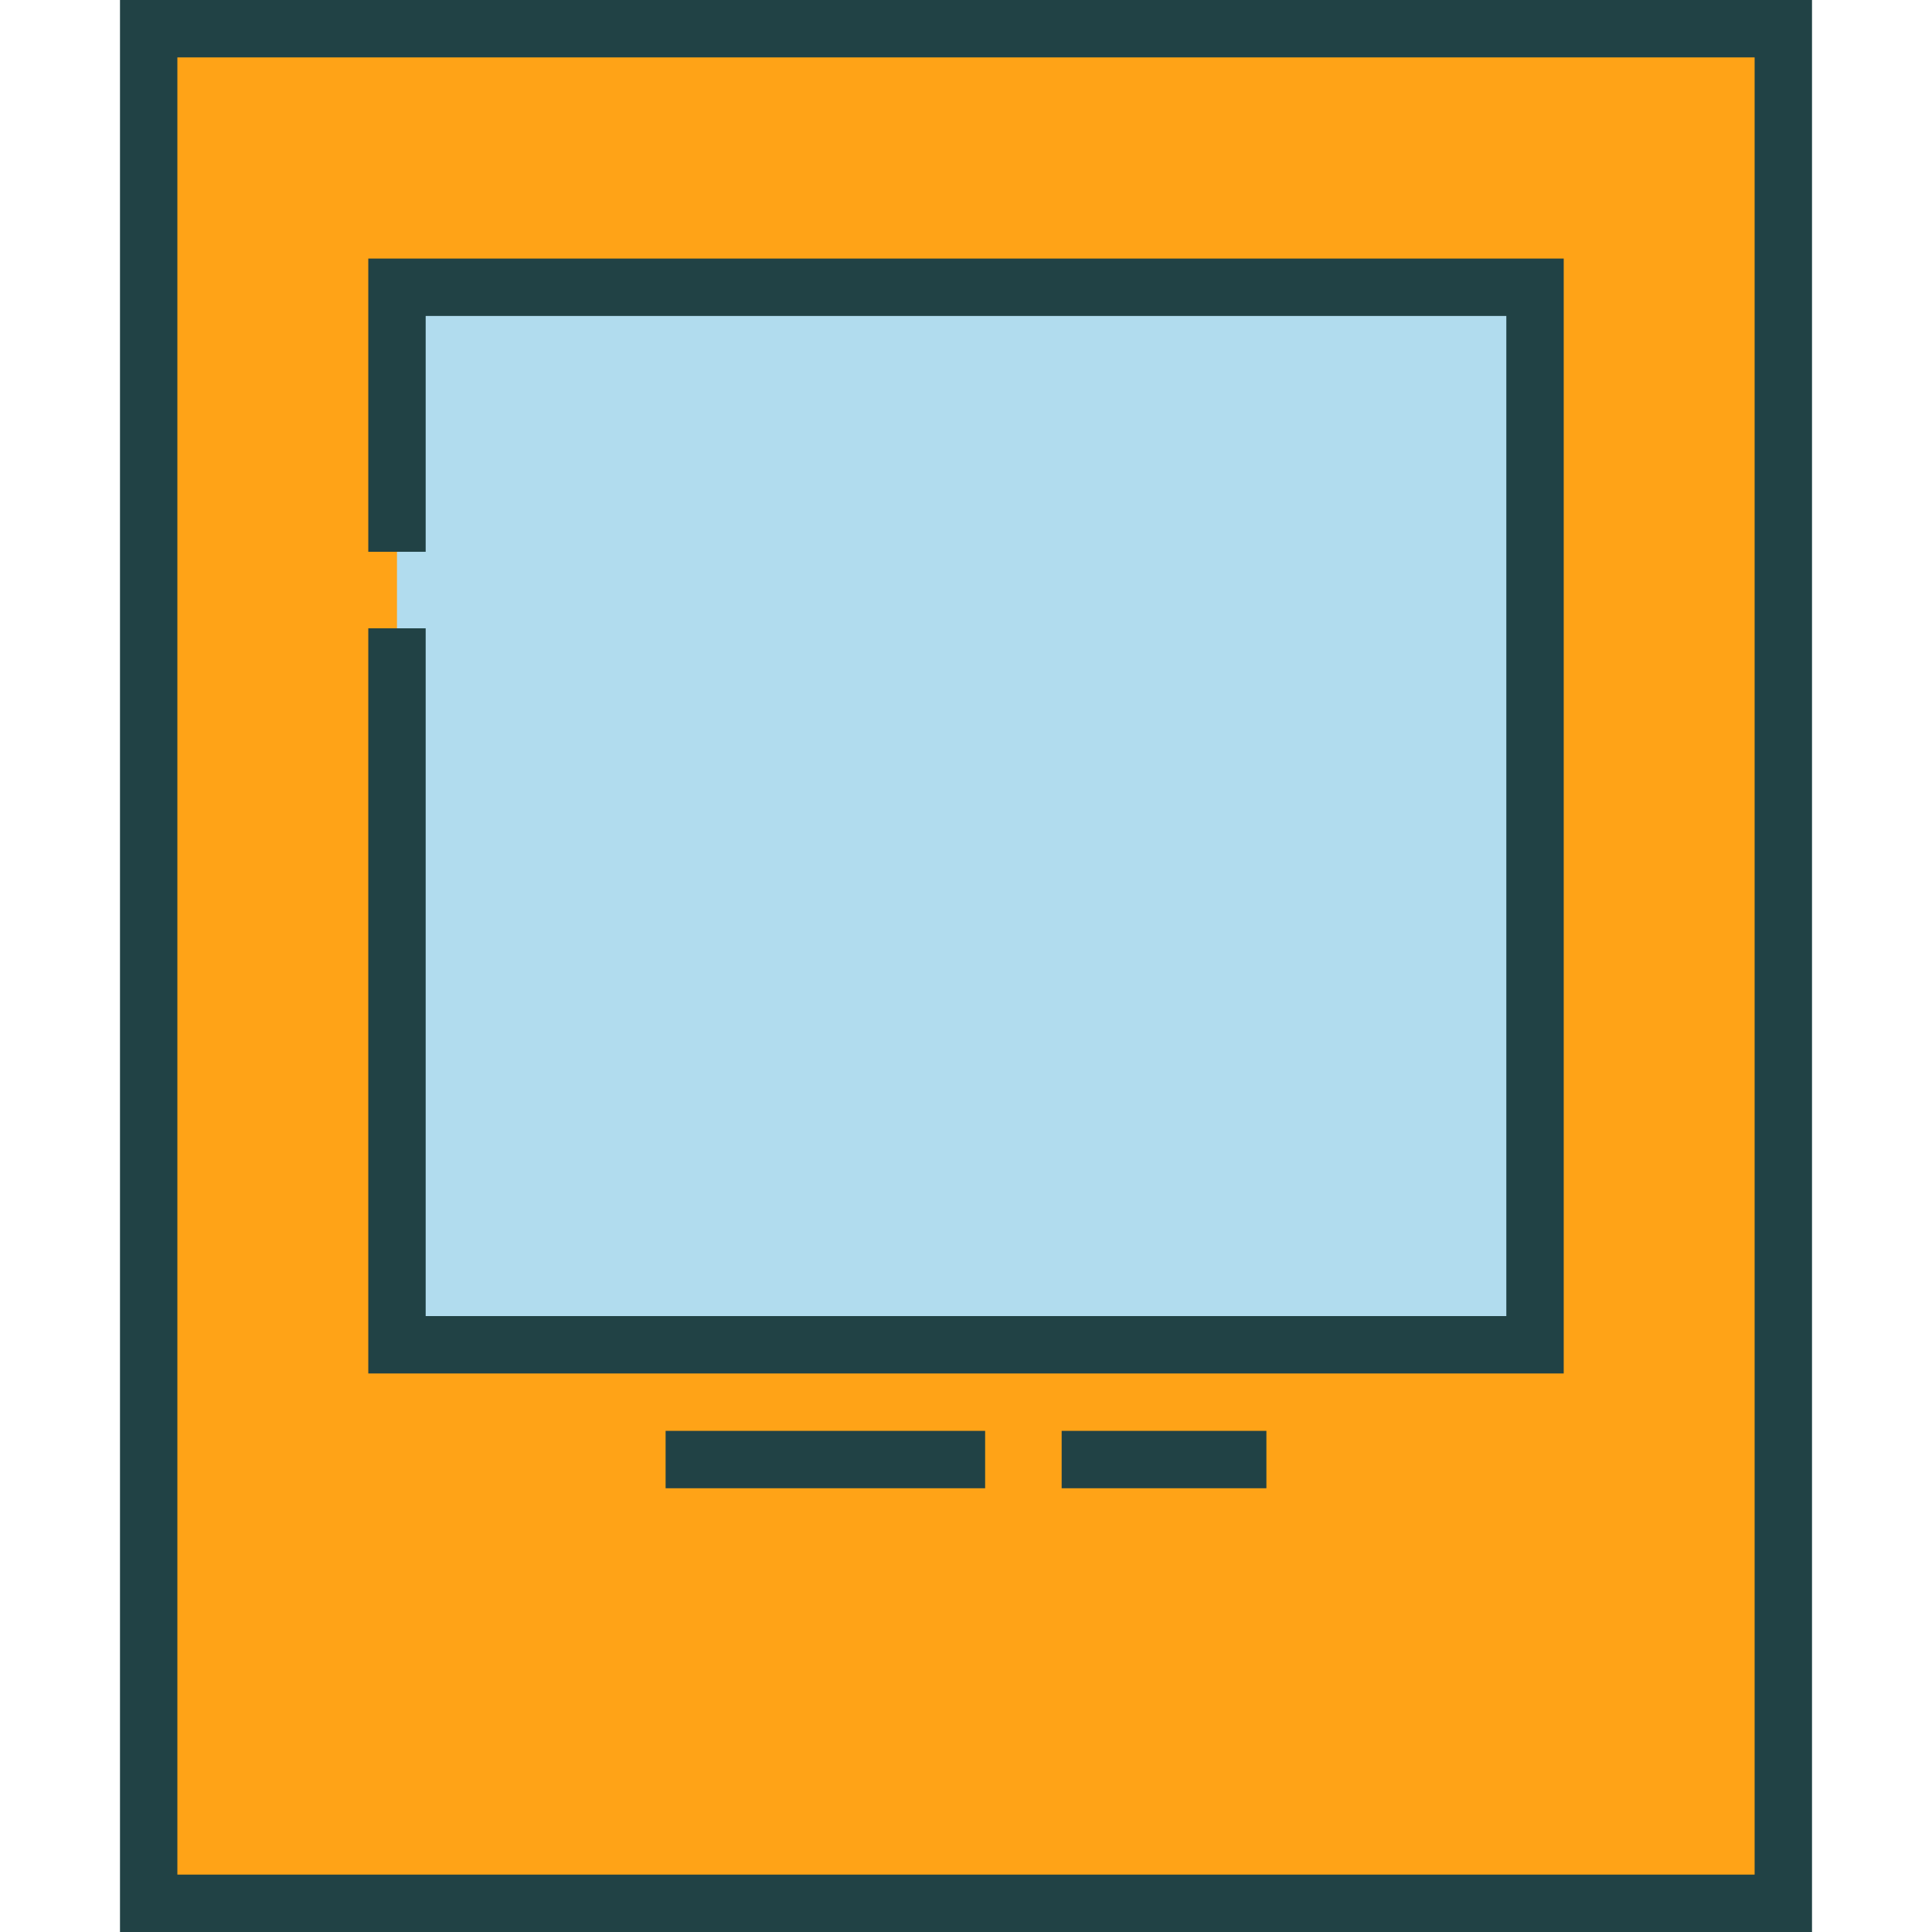 <?xml version="1.0" encoding="iso-8859-1"?>
<!-- Uploaded to: SVG Repo, www.svgrepo.com, Generator: SVG Repo Mixer Tools -->
<svg xmlns="http://www.w3.org/2000/svg" xmlns:xlink="http://www.w3.org/1999/xlink" version="1.1" id="Capa_1"  viewBox="0 0 505 505" xml:space="preserve" width="512" height="512">
<g>
	<rect x="38.864" y="7.5" style="fill:#FFA317;" width="427.271" height="490"/>
	<path style="fill:#214245;" d="M473.636,505H31.364V0h442.272V505z M46.364,490h412.272V15H46.364V490z"/>
</g>
<g>
	<polyline style="fill:#B1DCEE;" points="103.766,144.232 103.766,75.086 401.234,75.086 401.234,351.506 103.766,351.506    103.766,164.234  "/>
	<polygon style="fill:#214245;" points="408.734,359.006 96.266,359.006 96.266,164.234 111.266,164.234 111.266,344.006    393.734,344.006 393.734,82.586 111.266,82.586 111.266,144.232 96.266,144.232 96.266,67.586 408.734,67.586  "/>
</g>
<g>
	<rect x="173.98" y="374.009" style="fill:#214245;" width="83.521" height="15"/>
</g>
<g>
	<rect x="277.502" y="374.009" style="fill:#214245;" width="53.518" height="15"/>
</g>















</svg>